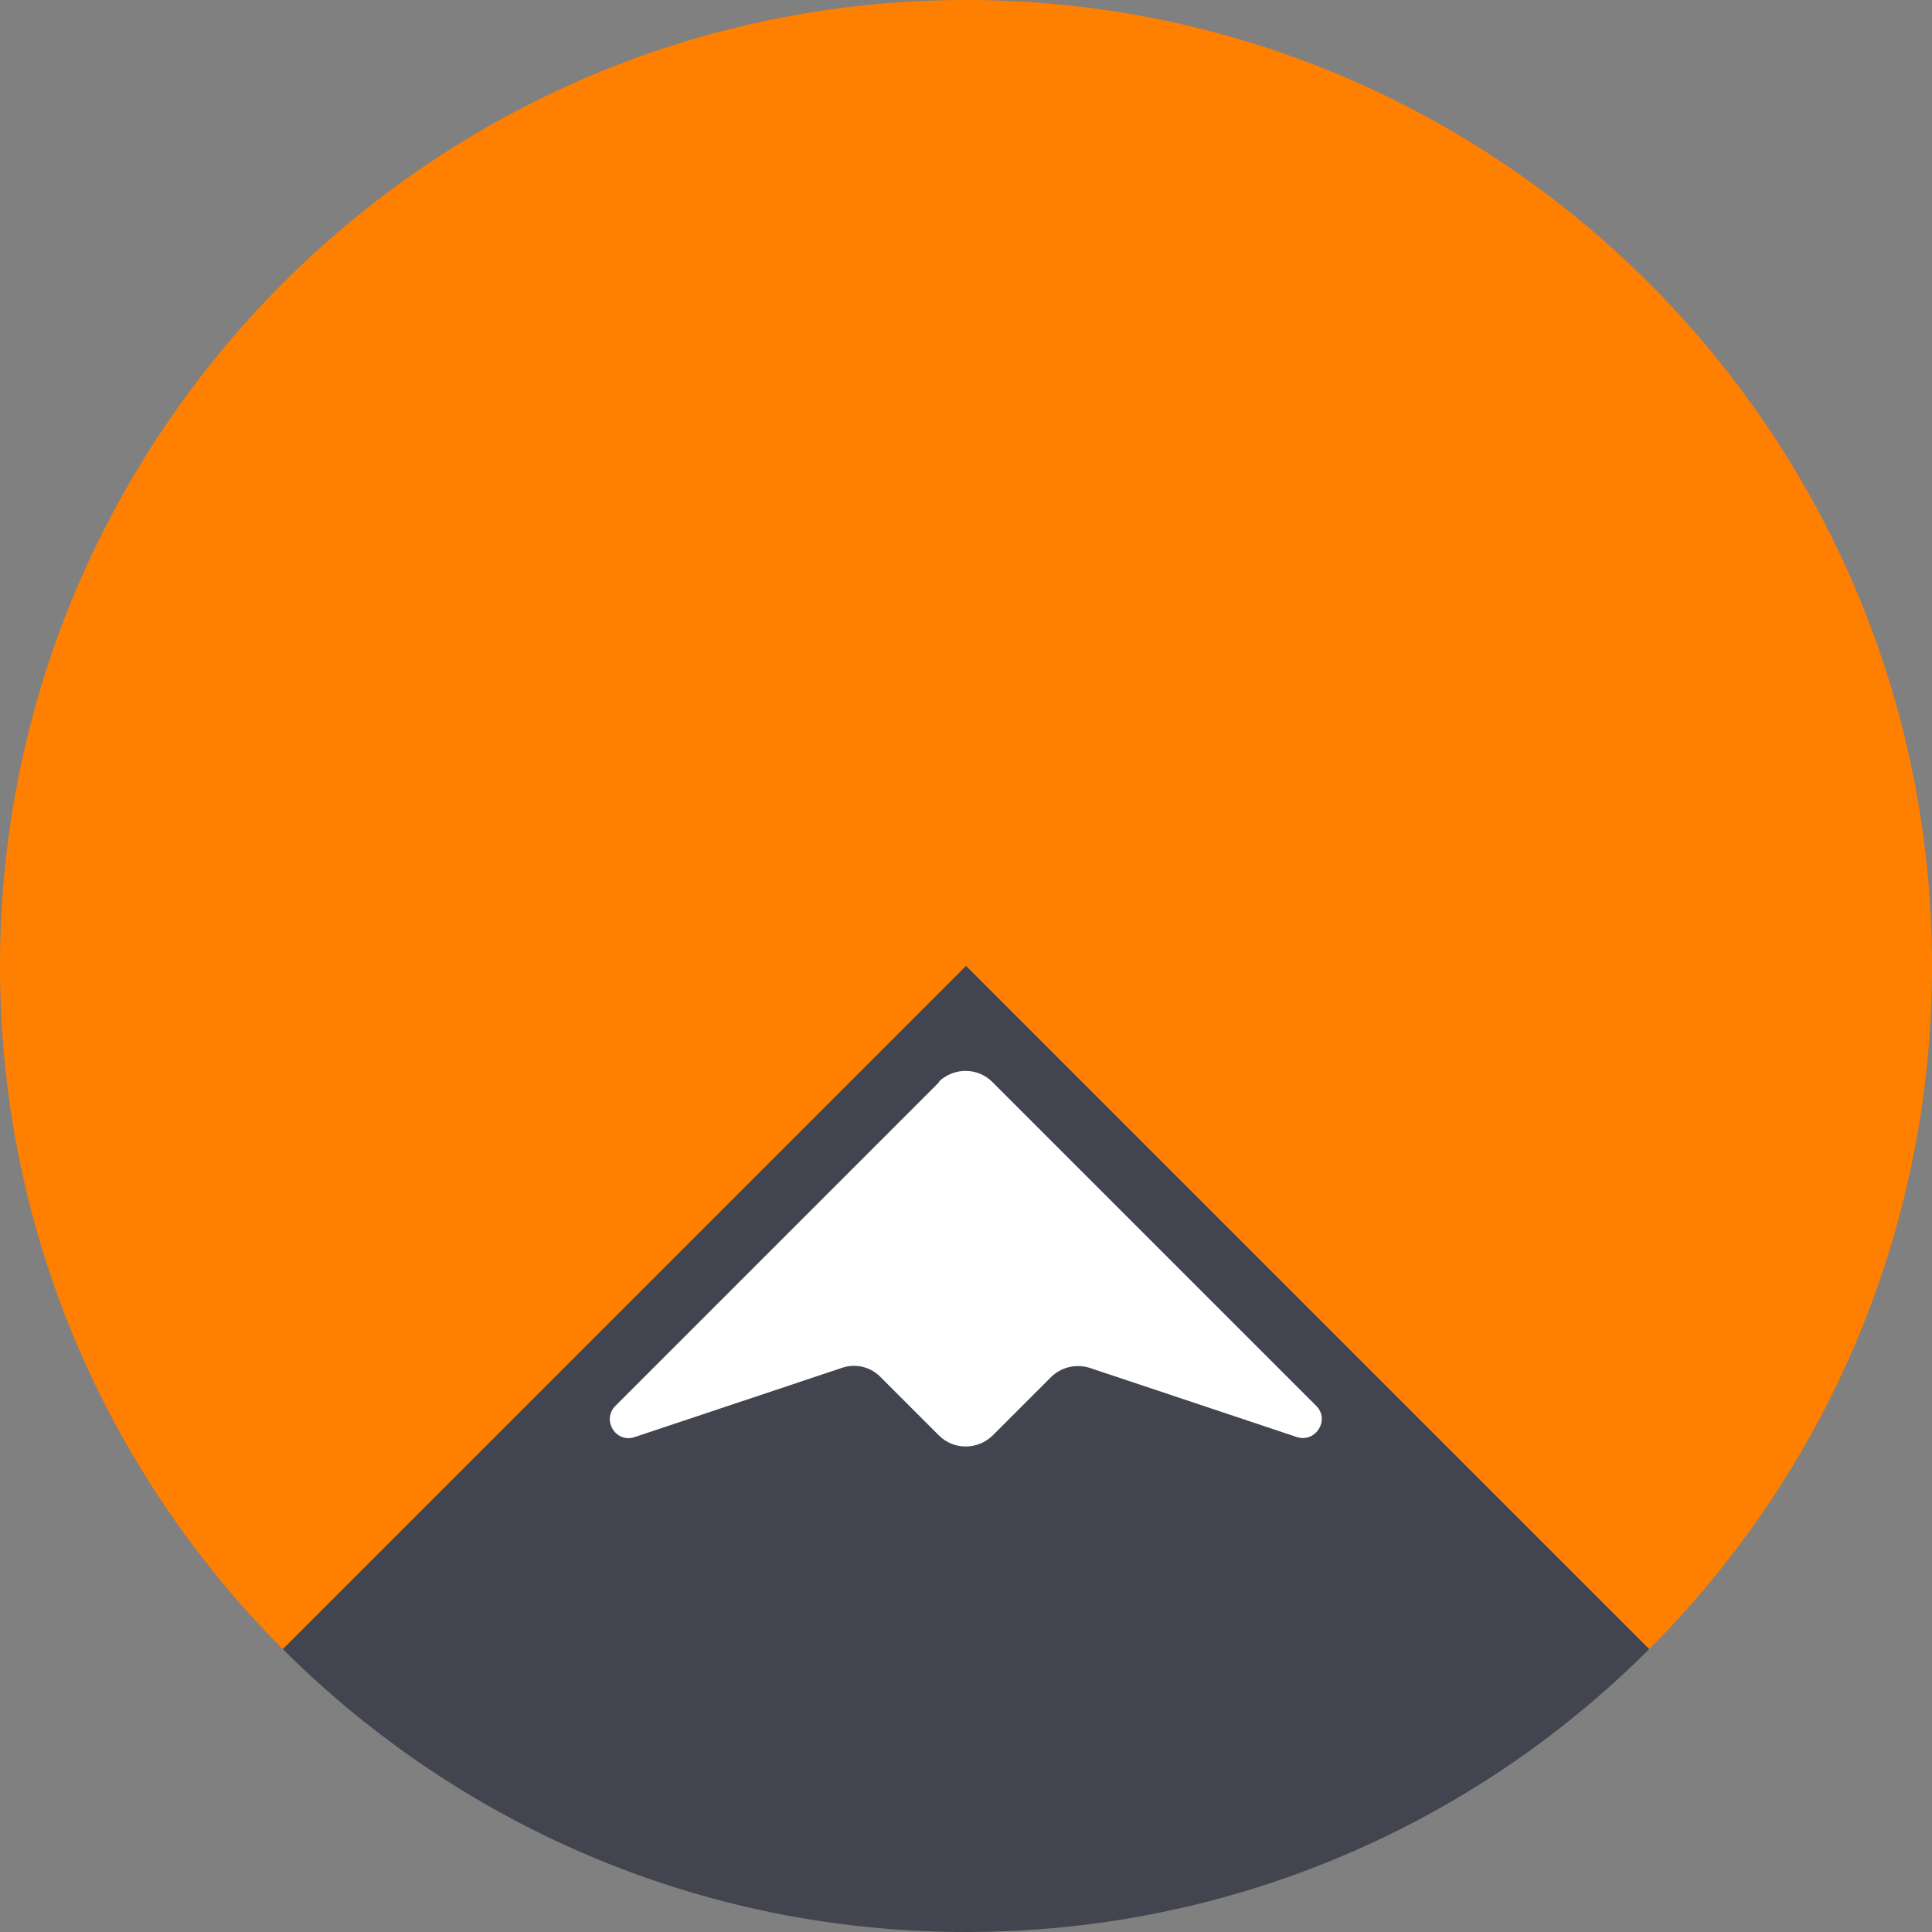 <?xml version="1.0" encoding="UTF-8"?>
<svg id="Layer_1" data-name="Layer 1" xmlns="http://www.w3.org/2000/svg" viewBox="0 0 50 50">
  <rect x="0" y="0" width="50" height="50" fill="#808080" stroke="none"/>
  <defs>
    <style>
      .cls-1 {
        fill: #ff7f00;
      }

      .cls-2 {
        fill: #fff;
      }

      .cls-3 {
        fill: #424450;
      }
    </style>
  </defs>
  <path class="cls-1" d="M50,25c0,6.91-2.8,13.15-7.32,17.68l-17.68-17.68L7.32,42.68C2.8,38.15,0,31.91,0,25,0,11.2,11.2,0,25,0s25,11.2,25,25Z"/>
  <path class="cls-3" d="M42.68,42.68c-4.52,4.52-10.77,7.32-17.68,7.32s-13.15-2.8-17.68-7.32l17.68-17.68,17.68,17.68Z"/>
  <path class="cls-2" d="M24.31,28l-8.38,8.38c-.37.37.01.98.5.81l5.36-1.79c.35-.12.74-.03,1,.24l1.51,1.51c.38.38,1,.38,1.39,0l1.51-1.51c.26-.26.65-.35,1-.24l5.36,1.79c.49.16.87-.45.5-.81l-8.38-8.38c-.38-.38-1-.38-1.39,0Z"/>
</svg>
